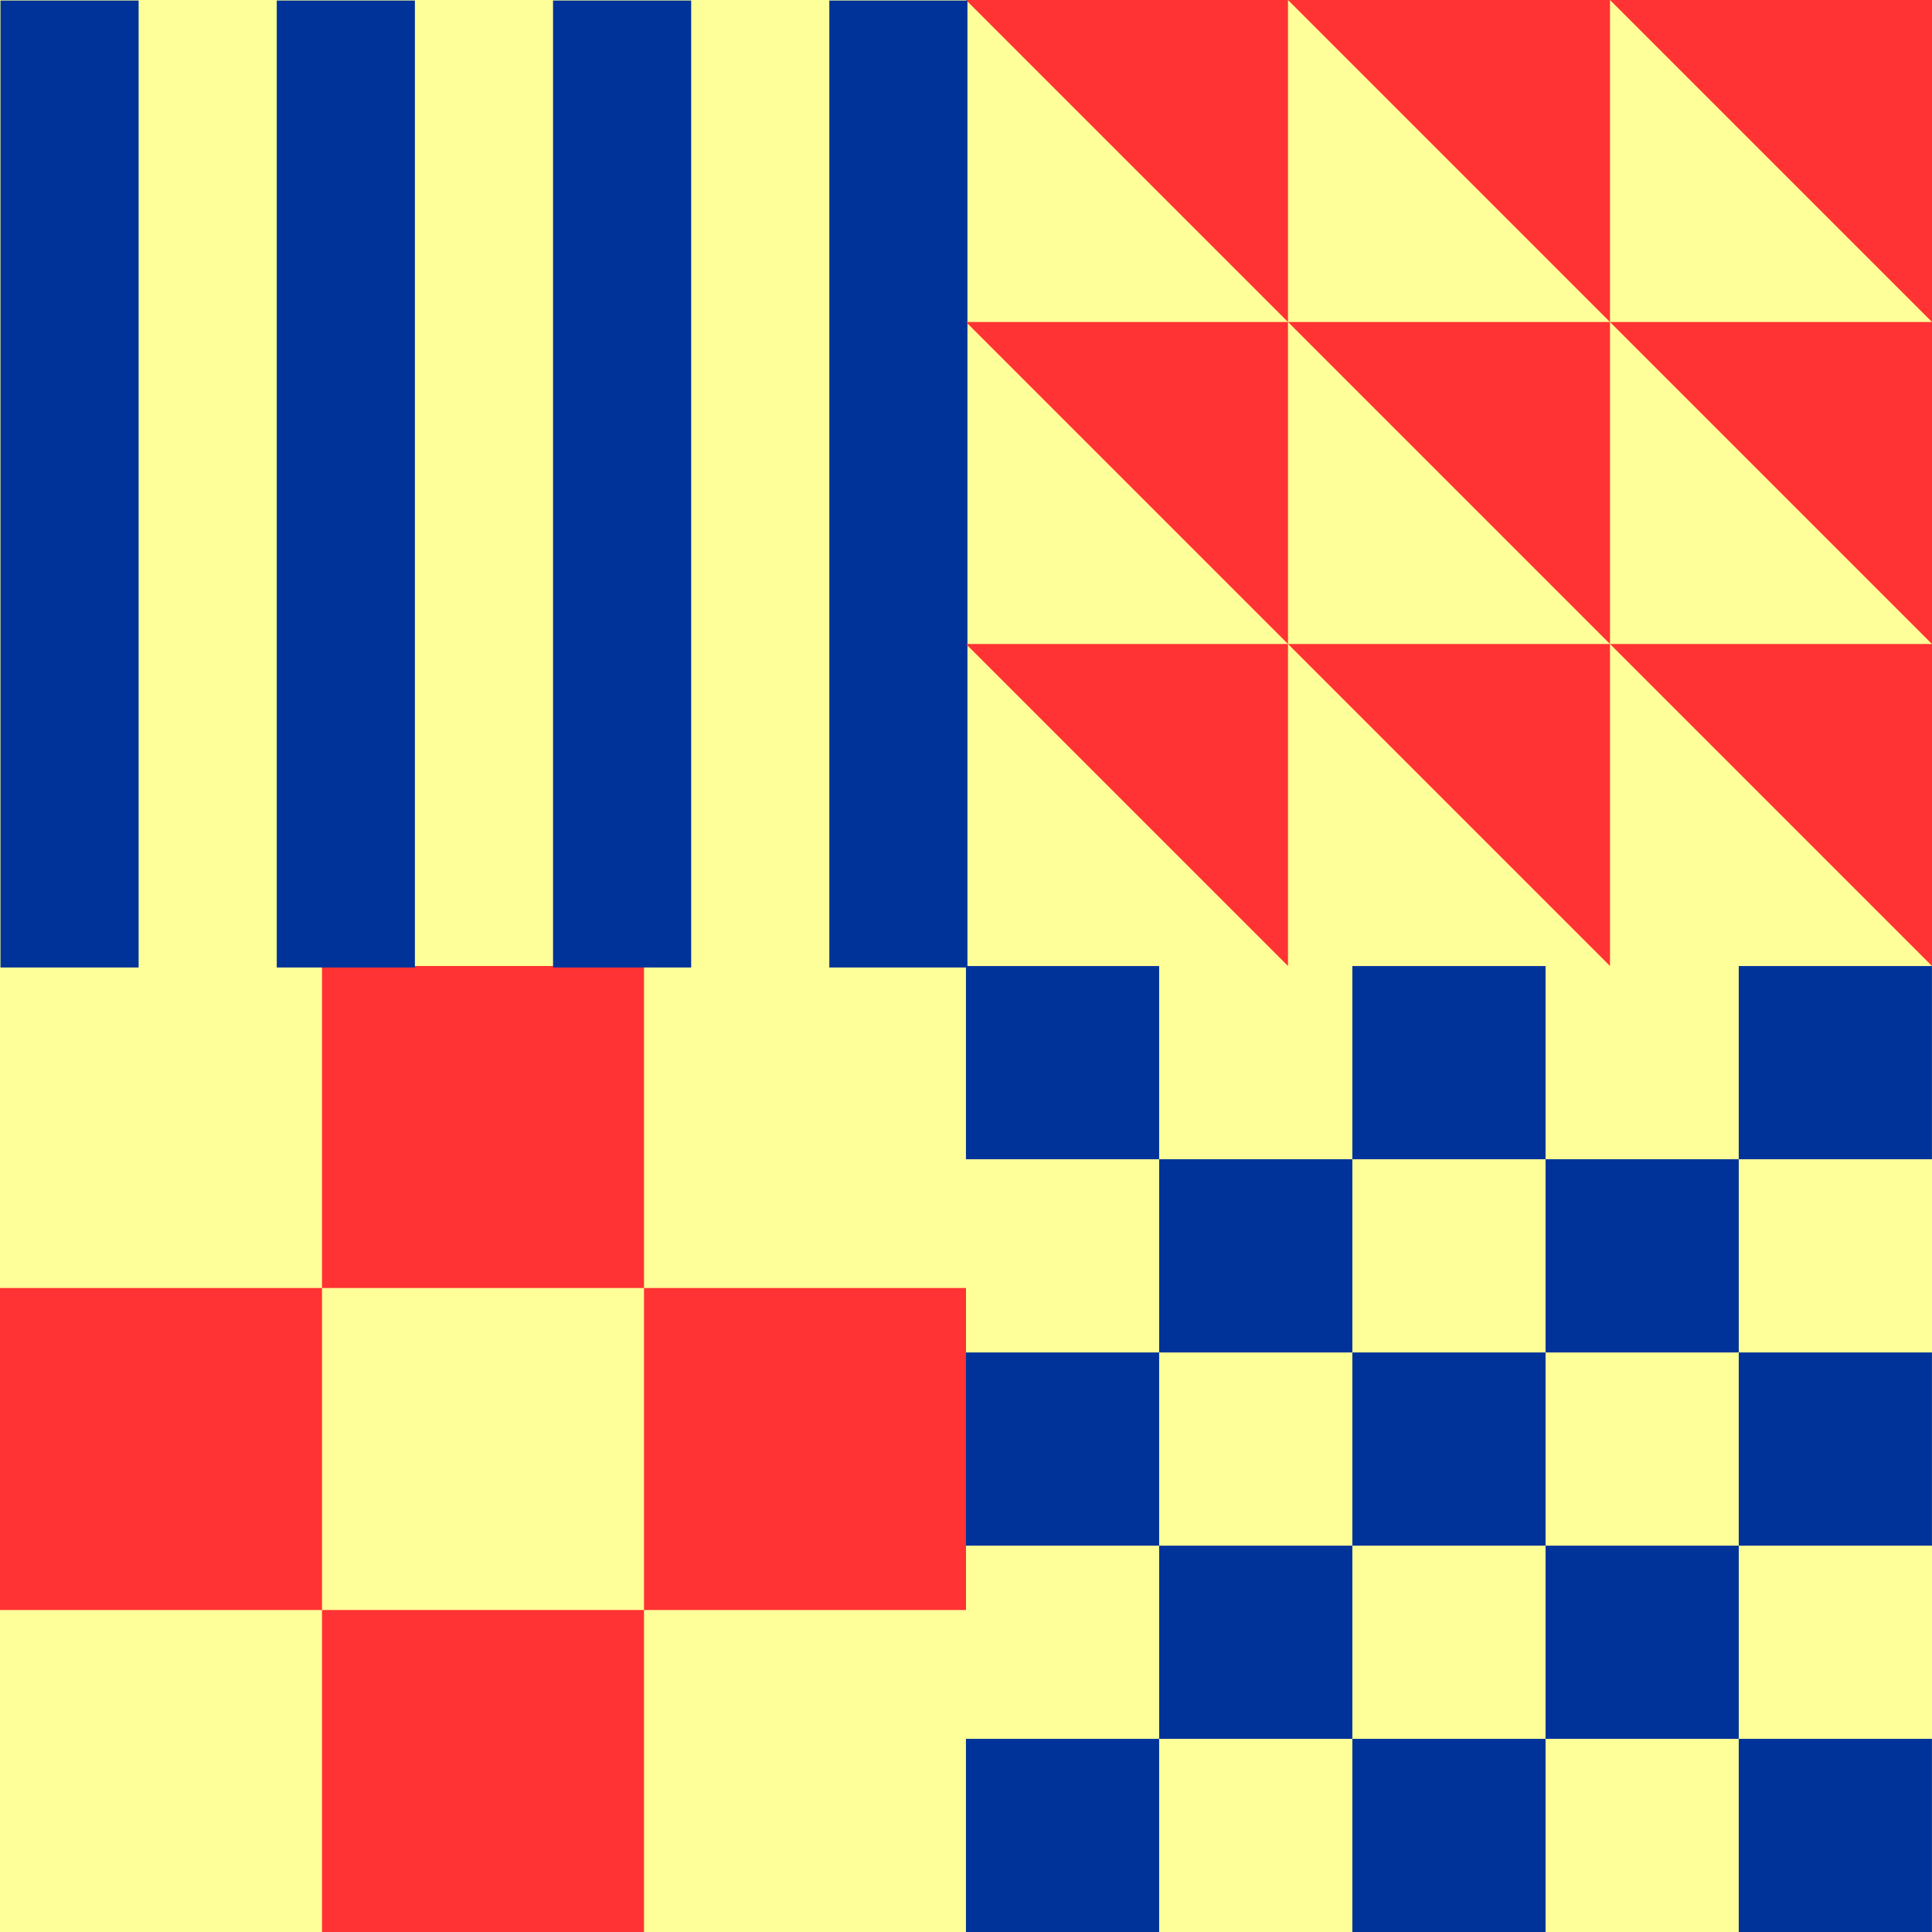 <svg xmlns="http://www.w3.org/2000/svg" width="480" height="480" viewBox="0 0 15 15">
  <path fill="#fff" d="M0 0h15v15H0z" style="stroke-width:.775;fill:#ff9;fill-opacity:1"/>
  <g fill="#fff" style="fill:#f33;fill-opacity:1">
    <path d="M-54.046-21.287h2.5v2.5h-2.5zM-56.546-18.787h2.5v2.5h-2.5zM-51.546-18.787h2.5v2.5h-2.5zM-54.046-16.287h2.5v2.5h-2.5z" style="fill:#f33;fill-opacity:1;stroke-width:.129" transform="translate(56.546 28.787)"/>
  </g>
  <path d="M7.5 0H10V2.50Z" style="fill:#f33;fill-opacity:1;stroke-width:.129"/>
  <g fill="#fff">
    <path d="M18.053-15.018h7.5v7.5h-7.5zM33.053-15.018h7.5v7.5h-7.5zM48.053-15.018h7.5v7.5h-7.5zM25.553-7.518h7.5v7.5h-7.5zM40.553-7.518h7.5v7.5h-7.5z" style="fill:#039;fill-opacity:1;stroke-width:.387" transform="translate(3.889 10.504) scale(.2)"/>
    <path d="M18.053-.018h7.5v7.5h-7.5zM33.053-.018h7.5v7.5h-7.5zM48.053-.018h7.5v7.5h-7.5zM25.553 7.482h7.5v7.5h-7.5zM40.553 7.482h7.5v7.5h-7.5z" style="fill:#039;fill-opacity:1;stroke-width:.387" transform="translate(3.889 10.504) scale(.2)"/>
    <path d="M18.053 14.982h7.5v7.5h-7.5zM33.053 14.982h7.5v7.5h-7.5zM48.053 14.982h7.5v7.5h-7.5z" style="fill:#039;fill-opacity:1;stroke-width:.387" transform="translate(3.889 10.504) scale(.2)"/>
  </g>
  <g fill="#fff" style="fill:#039;fill-opacity:1">
    <path d="M27.474 29.476h7.50v52.5H27.474zM42.474 29.476h7.50v52.5H42.474zM57.474 29.476h7.50v52.5H57.474zM72.474 29.476h7.50v52.5H72.474z" style="fill:#039;fill-opacity:1;stroke-width:1.025" transform="translate(-3.925 -4.211) scale(.143)"/>
  </g>
  <path d="M10 0h2.5V2.50ZM12.5 0H15V2.50ZM10 2.50h2.5v2.5zM12.5 2.50H15v2.5z" style="fill:#f33;fill-opacity:1;stroke-width:.129"/>
  <path d="M10 5.00h2.5v2.5zM12.5 5.00H15v2.5zM7.5 2.50H10v2.5z" style="fill:#f33;fill-opacity:1;stroke-width:.129"/>
  <path d="M7.5 5.00H10v2.5z" style="fill:#f33;fill-opacity:1;stroke-width:.129"/>
</svg>